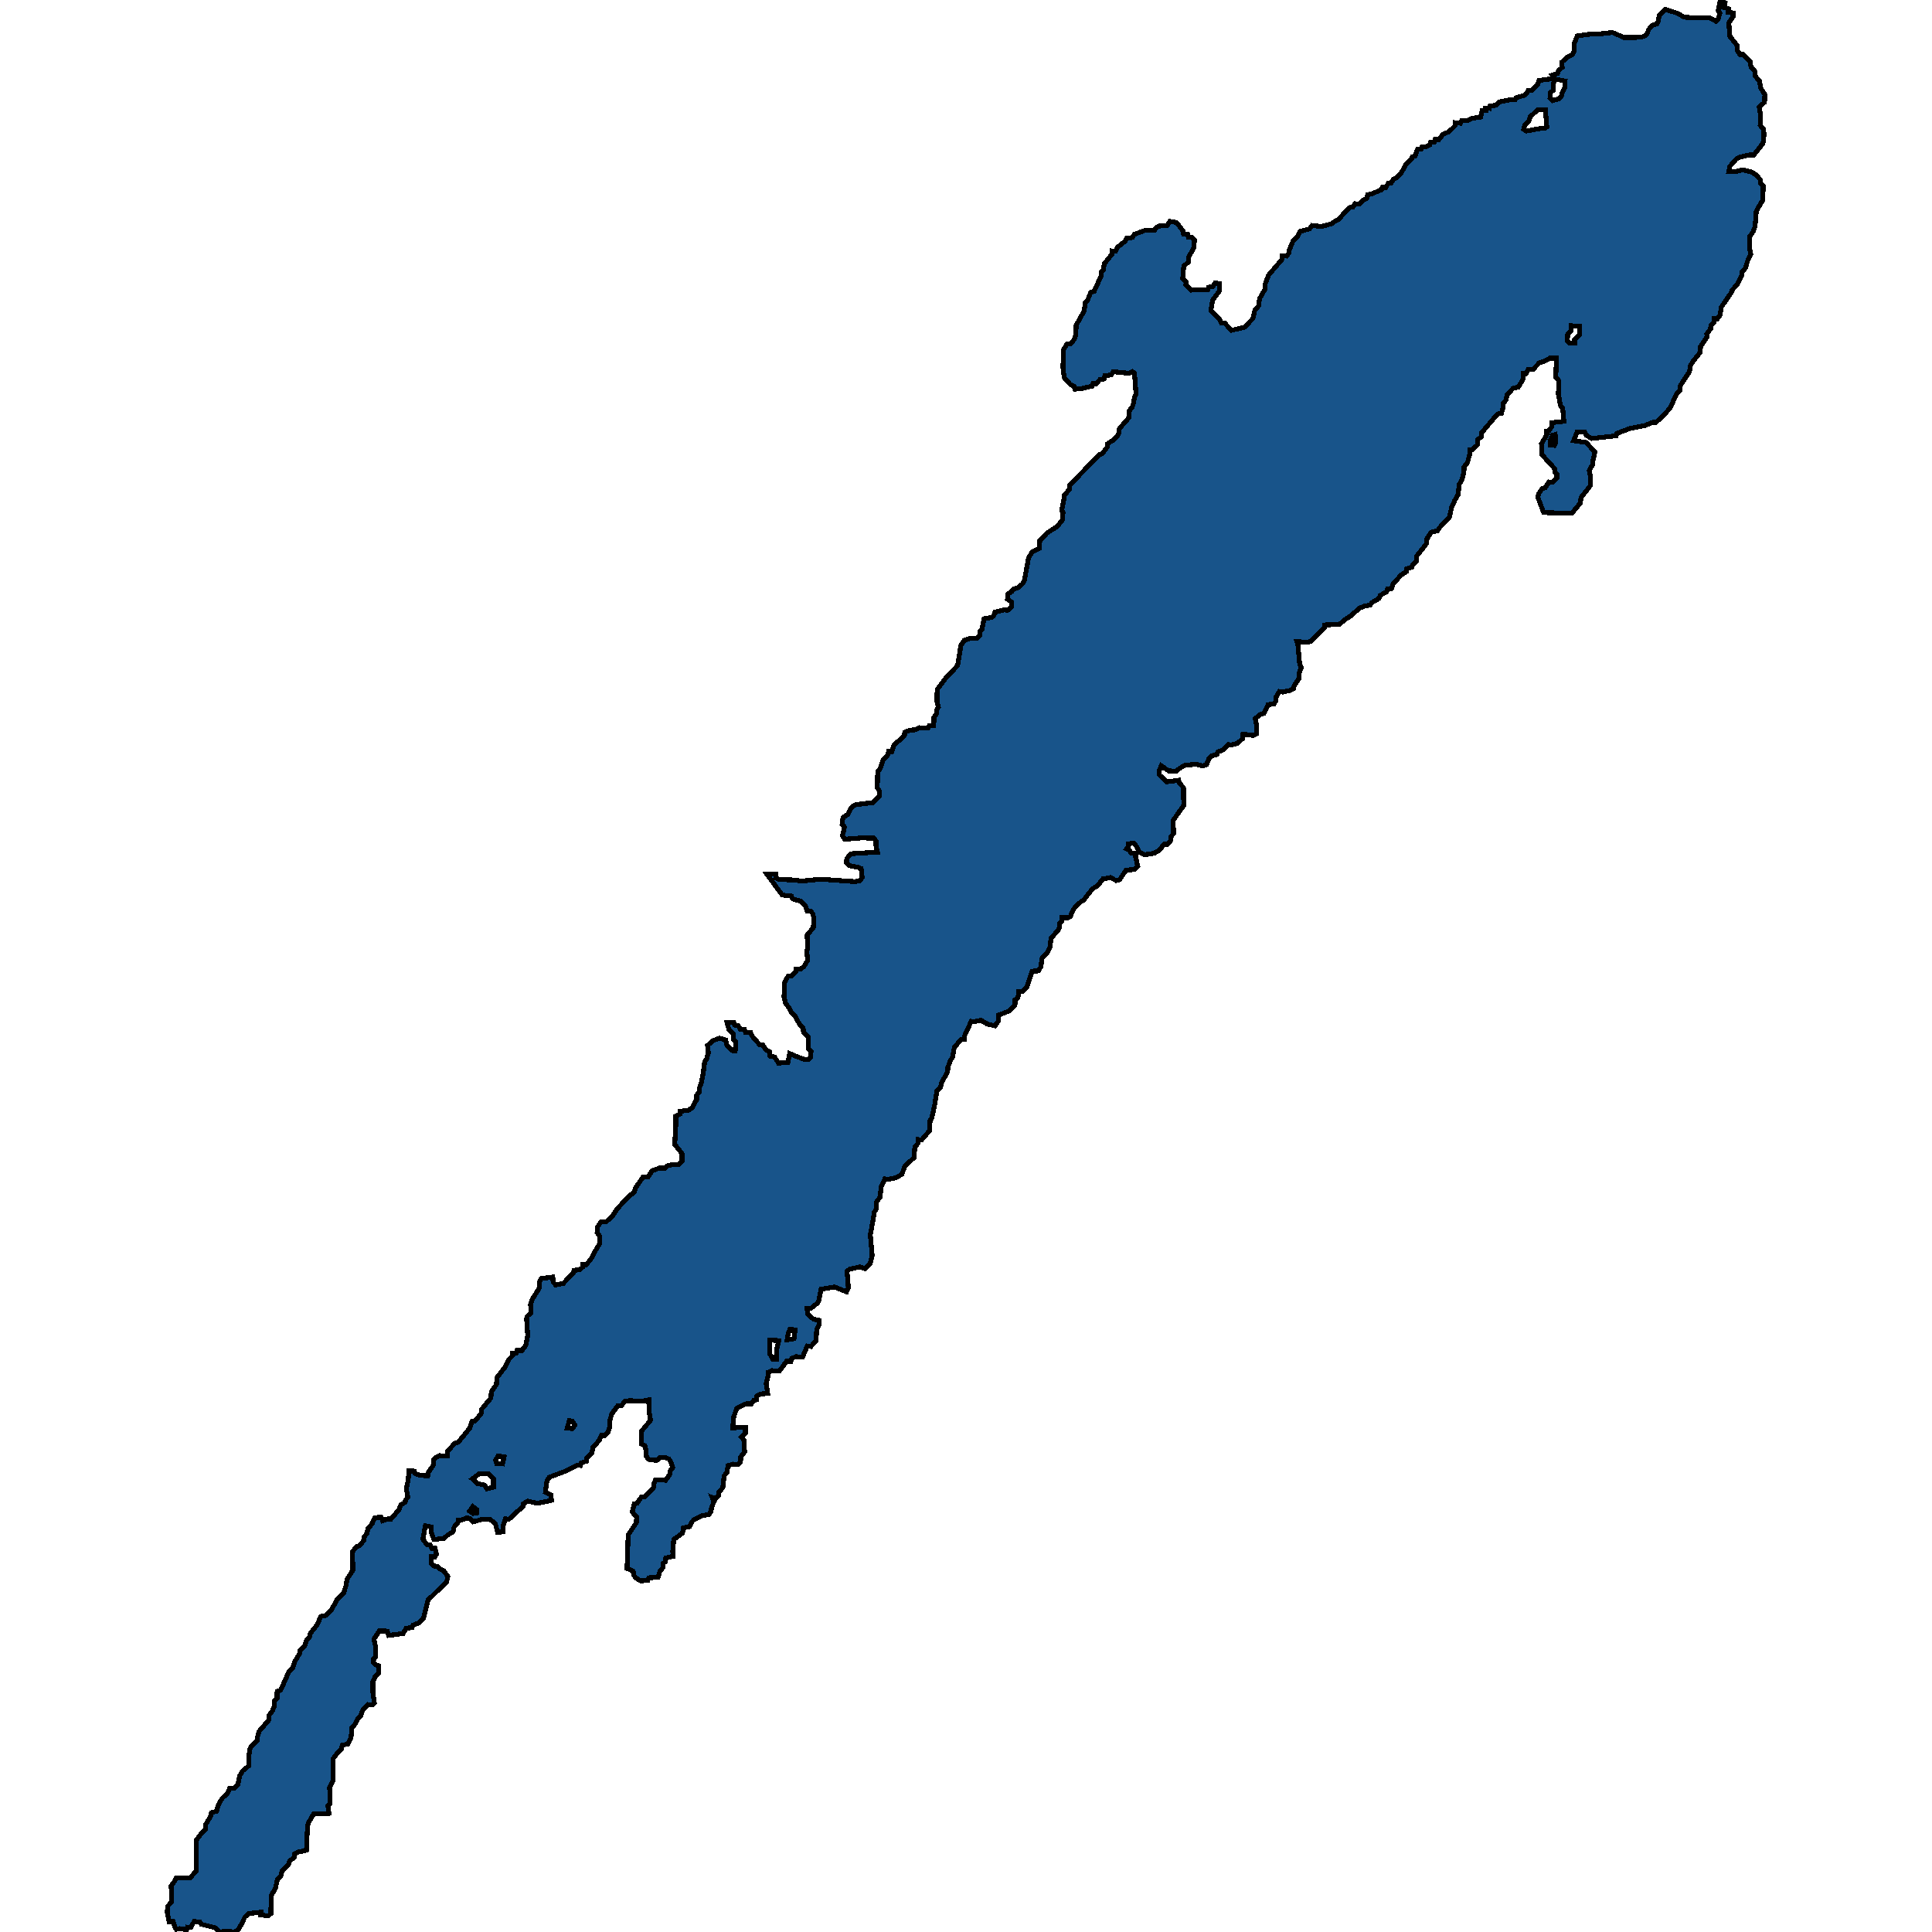 <svg xmlns="http://www.w3.org/2000/svg" width="400" height="400"><path style="stroke: black; fill: #18548a; shape-rendering: crispEdges; stroke-width: 1px;" d="M146.486,216.45L147.602,215.451L149.013,214.951L150.247,215.34L150.482,216.339L151.599,217.505L152.216,217.56L152.363,215.784L151.834,215.229L151.864,214.118L150.923,213.175L150.512,211.676L151.922,211.731L152.128,212.231L152.804,212.286L153.333,213.175L154.156,213.175L154.361,213.73L155.419,213.785L155.713,214.507L157.271,216.283L157.917,216.339L158.505,217.283L159.299,217.727L159.445,218.67L160.356,218.837L161.179,220.114L163.119,219.947L163.501,218.115L164.206,218.448L166.645,219.392L167.292,219.392L167.85,218.892L167.909,217.671L167.38,217.172L167.292,214.673L166.352,213.674L166.293,212.897L165.587,212.175L164.647,210.399L163.707,209.4L163.295,208.567L162.619,207.679L162.325,206.402L162.414,203.46L163.178,202.072L163.854,202.072L164.765,201.183L164.794,200.684L165.823,200.573L166.44,200.129L167.233,198.796L167.027,196.964L167.204,196.353L167.116,193.577L168.409,192.023L168.467,189.913L168.262,189.136L167.791,188.636L167.116,188.581L166.734,187.47L165.734,186.526L165.058,186.415L164.03,186.027L163.854,185.527L161.943,185.305L158.77,180.974L160.68,181.03L160.68,181.752L161.326,182.085L164.471,182.196L165.911,182.418L169.907,182.029L176.96,182.529L177.989,182.362L178.518,181.696L178.283,179.808L177.724,179.586L175.785,179.198L175.256,178.642L175.315,177.754L176.196,176.755L181.662,176.421L181.339,174.978L181.368,174.089L180.898,173.534L178.371,173.479L174.903,173.756L174.404,172.979L174.756,171.757L174.815,171.202L174.345,170.702L174.521,169.259L175.579,168.592L176.137,167.426L176.549,166.927L177.225,166.593L180.781,166.149L182.044,164.817L182.103,163.928L181.633,163.04L181.721,159.708L182.221,159.153L182.867,157.265L183.69,156.487L183.984,155.543L184.66,155.599L185.071,154.211L186.923,152.656L187.275,152.156L187.305,151.601L188.48,151.157L189.421,151.101L190.332,150.657L192.183,150.712L192.447,150.212L193.329,150.212L193.358,148.547L193.887,147.825L193.946,146.936L194.299,146.381L193.976,145.215L194.034,142.771L195.739,140.494L198.266,137.773L198.942,133.608L199.647,132.553L200.735,132.22L202.116,132.22L202.851,131.609L202.851,130.72L203.291,130.387L203.732,128.11L205.29,127.832L205.701,127.555L206.024,126.722L207.817,126.277L208.64,126.333L209.375,125.611L209.404,124.611L208.581,124.056L208.61,123L209.521,122.445L209.757,122.001L210.785,121.668L211.726,120.834L212.078,120.224L212.96,115.447L213.753,114.225L215.164,113.559L215.281,111.948L216.78,110.337L218.808,109.06L220.042,107.56L219.954,106.949L220.101,106.116L219.807,105.672L220.277,103.339L220.307,102.617L221.365,101.339L221.512,100.395L227.624,94.118L228.182,93.952L229.299,92.507L229.358,91.841L230.651,91.008L231.562,89.952L231.768,88.73L233.795,86.397L233.825,85.008L234.413,84.286L234.736,83.286L234.853,82.342L235.206,81.62L234.883,77.287L234.442,76.954L233.766,77.287L230.475,76.954L230.093,77.62L228.77,77.787L228.594,78.454L227.683,78.62L226.978,79.453L226.302,79.453L226.067,79.953L224.156,80.398L222.54,80.564L222.364,80.009L221.512,79.509L220.336,78.176L220.072,76.12L220.189,72.398L220.924,71.176L221.629,71.176L222.364,70.343L222.746,69.287L222.805,67.343L224.45,64.399L224.715,62.676L225.214,62.065L225.802,60.565L226.537,60.288L228.036,57.01L228.036,56.287L228.418,55.899L228.653,54.565L230.269,52.565L230.298,51.954L230.974,52.01L231.386,51.176L233.031,49.843L233.266,49.343L234.442,49.176L234.853,48.509L236.969,47.731L239.085,47.62L239.32,47.176L240.055,46.787L241.642,46.731L242.2,45.842L243.581,46.065L244.904,47.787L245.051,48.509L245.932,48.565L246.05,49.12L246.785,49.12L247.284,49.62L247.225,51.232L246.138,53.121L246.109,54.176L245.08,55.121L244.874,57.621L245.58,58.343L245.521,59.01L246.579,60.065L248.313,59.954L250.076,60.01L250.252,59.454L251.163,59.288L251.545,58.621L252.515,58.676L252.456,60.232L251.046,62.176L250.693,64.288L252.515,66.121L252.897,66.899L253.573,66.899L254.954,68.399L257.687,67.732L259.392,65.954L259.803,64.232L260.567,63.343L260.773,61.843L261.89,59.899L261.919,58.843L262.654,56.954L265.446,53.676L265.416,52.954L266.327,53.01L266.827,52.454L266.915,51.787L267.708,49.898L268.619,49.009L269.178,47.898L271.117,47.398L271.646,46.676L273.615,46.898L275.819,46.287L276.378,45.787L277.112,45.454L279.316,43.009L280.139,42.842L280.551,42.175L281.344,42.287L282.285,41.453L282.96,41.12L283.166,40.286L283.901,40.175L286.017,39.286L286.222,38.786L286.928,38.786L287.457,37.897L288.015,37.897L288.485,37.119L289.161,36.786L290.072,35.897L291.042,34.063L292.276,32.896L292.394,32.452L292.982,32.285L293.481,30.896L294.216,30.896L294.392,30.396L295.127,30.452L296.038,29.952L296.185,29.452L296.919,29.452L297.096,28.896L297.919,28.896L298.771,27.785L299.976,27.284L301.269,26.006L301.298,25.395L302.356,25.506L302.591,25.006L304.031,24.895L304.736,24.506L306.558,24.228L306.852,22.895L307.587,22.895L307.587,22.395L308.351,22.45L308.498,21.95L309.82,21.783L310.349,21.117L312.612,20.672L313.7,20.672L313.905,20.228L315.639,19.727L316.197,19.227L316.403,18.727L317.05,18.727L318.402,17.394L318.607,16.671L321.81,16.227L321.37,15.56L322.457,15.226L322.692,14.615L323.427,13.948L323.397,12.837L324.514,11.837L325.572,11.281L325.895,10.614L325.925,9.058L326.542,7.447L328.775,7.113L331.391,7.002L333.83,6.724L336.269,7.78L339.766,7.724L340.589,7.391L341.089,6.835L341.324,6.113L342.176,5.224L343.028,4.946L343.322,4.446L343.528,3.168L344.821,1.945L347.231,2.723L348.612,3.501L349.141,3.612L353.872,3.668L355.253,4.39L355.723,3.946L356.076,2.723L355.723,2.223L356.164,0L357.163,0.556L356.928,1.556L357.869,1.834L357.81,2.556L358.809,2.667L358.809,3.445L357.927,4.724L358.163,7.558L359.691,9.447L359.691,10.447L360.249,11.281L360.925,11.281L362.336,12.781L362.541,13.893L363.305,14.726L363.394,15.727L364.275,16.782L364.569,18.283L365.392,19.561L365.333,21.172L364.216,22.172L364.51,23.784L364.422,25.951L365.127,26.673L365.216,27.951L365.01,29.674L363.07,32.119L362.218,32.063L360.278,32.508L359.544,32.841L358.133,34.452L357.927,35.564L359.162,35.564L360.807,35.175L362.453,35.564L363.599,36.175L364.51,37.286L364.481,37.953L365.069,38.508L364.951,41.453L363.629,43.676L363.364,46.898L362.982,47.954L362.277,48.954L362.247,51.565L362.483,52.621L361.807,54.065L361.366,55.51L360.69,56.287L360.543,57.176L359.632,58.899L358.633,60.065L358.486,60.51L356.399,63.565L356.076,65.288L355.547,66.01L354.901,66.01L354.871,66.787L354.195,67.454L354.166,68.065L353.372,69.121L353.402,69.787L352.079,71.732L352.021,72.954L350.61,74.676L349.964,75.732L349.787,76.954L347.848,79.898L347.818,80.898L347.113,81.564L345.761,84.509L344.497,85.897L342.852,87.453L342.117,87.453L340.501,88.119L337.386,88.73L334.77,89.73L334.594,90.23L329.598,90.785L328.452,90.174L328.129,89.508L326.512,89.452L325.807,91.23L328.393,91.619L330.215,93.563L329.774,95.507L329.745,96.174L329.04,97.396L329.304,98.784L329.216,100.617L327.335,103.006L327.188,104.172L325.425,106.283L319.606,106.116L318.989,104.561L318.402,102.95L318.548,102.228L319.342,101.117L319.959,100.95L320.694,99.784L321.458,99.84L322.31,98.951L322.339,98.229L321.869,97.729L321.899,97.062L319.224,94.118L319.136,91.896L320.253,89.952L320.253,89.23L320.753,89.119L321.34,88.23L321.34,87.508L323.779,87.23L323.544,84.509L323.074,83.953L322.633,81.564L322.751,78.842L322.104,78.065L322.251,74.176L320.841,74.176L319.753,74.787L318.695,75.12L317.373,76.509L316.433,76.454L315.933,77.343L315.375,77.287L315.316,78.565L314.375,80.12L313.259,80.398L312.054,81.731L311.76,82.842L311.231,83.509L311.231,84.342L310.849,85.564L310.026,85.731L306.735,89.619L306.735,90.397L305.971,91.008L305.941,92.063L304.883,93.063L304.325,93.063L304.325,93.896L303.825,95.785L303.12,96.673L303.091,97.729L302.679,99.34L302.15,100.228L301.856,102.45L301.239,103.505L300.563,104.95L300.064,107.171L298.154,109.115L297.595,109.893L296.332,110.171L295.45,111.504L295.332,112.559L293.246,115.225L293.217,116.28L292.482,116.891L292.276,117.447L291.189,117.78L291.218,118.335L290.072,119.057L288.426,120.89L288.133,121.834L287.28,121.945L287.075,122.501L285.752,123.278L285.517,123.889L284.018,124.778L283.724,125.222L282.314,125.555L281.432,125.944L279.669,127.499L278.376,128.332L277.318,129.276L274.262,129.387L274.203,129.943L271.411,132.775L270.559,132.997L268.502,132.831L268.708,133.386L269.09,137.607L269.442,138.162L268.972,139.328L268.913,140.494L267.973,141.938L267.797,142.605L267.15,142.938L265.593,143.271L264.887,143.16L264.153,144.382L264.094,145.215L263.741,145.77L262.536,145.881L261.713,147.658L260.891,147.936L259.891,148.769L260.215,150.379L260.126,151.934L259.451,152.267L257.364,151.989L257.305,152.878L256.247,153.878L255.013,154.211L254.278,154.155L253.25,155.266L252.163,155.654L251.957,156.21L250.869,156.487L250.311,157.043L249.812,158.264L249.077,158.597L247.637,158.209L245.198,158.486L244.14,159.153L243.552,159.653L241.936,159.597L240.437,158.542L240.055,159.43L240.026,160.43L241.554,161.874L244.022,161.54L244.14,162.096L245.021,163.04L245.08,166.76L242.876,169.869L242.994,172.535L242.465,173.201L242.288,174.256L241.701,174.811L241.025,174.756L240.084,175.977L238.997,176.643L236.91,176.977L235.823,176.366L235.265,175.2L234.706,174.534L233.648,174.7L233.619,175.255L233.266,175.755L233.766,175.977L234.266,176.699L235.147,176.699L235.118,177.421L235.559,179.364L234.883,180.03L233.149,180.141L231.797,182.14L231.092,182.307L229.887,181.696L228.329,181.974L227.271,183.362L226.243,183.972L224.744,185.805L224.48,186.304L223.804,186.693L222.599,187.748L222.04,188.636L221.629,189.747L221.041,190.024L219.836,189.969L219.836,190.746L219.425,191.079L219.366,191.967L219.043,192.634L217.603,194.244L217.368,196.187L216.839,197.242L215.781,198.241L215.487,200.184L214.988,201.017L213.694,201.072L212.578,204.459L211.726,205.236L210.932,205.236L210.756,206.513L210.168,207.013L210.139,208.067L208.846,209.344L206.73,210.177L206.73,211.343L205.995,212.397L204.408,212.009L203.585,211.565L203.174,211.232L201.763,211.509L201.087,211.454L199.677,214.507L199.647,215.229L198.971,215.229L197.59,216.838L197.179,218.948L196.797,219.503L196.238,221.002L196.209,221.89L194.945,224.166L194.71,225.165L193.976,225.887L193.535,228.662L192.918,231.493L192.565,231.993L192.447,234.102L190.831,235.989L190.126,235.934L190.096,236.655L189.391,237.543L189.274,239.653L187.334,241.429L186.717,243.15L185.336,243.871L183.925,244.149L183.19,244.093L182.426,245.703L182.221,247.812L181.457,248.866L181.427,250.254L181.045,250.92L180.193,255.693L180.575,259.967L180.193,261.521L179.106,262.686L178.077,262.298L175.932,262.742L175.373,263.186L175.638,266.571L175.256,267.459L172.787,266.46L169.996,266.904L169.555,269.18L169.202,269.846L167.909,270.845L167.057,270.845L167.263,272.065L168.409,273.12L169.555,273.342L169.584,274.23L169.085,275.229L168.967,277.56L167.88,278.78L167.145,278.67L166.175,280.945L164.794,280.889L163.912,281.222L163.736,281.888L162.854,281.833L161.385,283.83L159.798,283.775L159.063,284.108L159.063,284.774L158.623,286.383L158.946,288.492L157.506,288.603L156.595,289.102L156.595,289.824L156.037,289.935L155.566,290.656L154.626,290.601L153.744,290.934L152.539,291.544L151.922,293.32L151.687,295.595L154.303,295.539L154.303,296.76L153.509,297.537L154.068,298.203L154.156,300.589L153.362,301.643L153.333,302.753L152.833,303.197L151.805,303.141L150.747,303.419L150.512,304.861L149.924,305.527L149.66,307.969L148.778,309.023L148.749,309.689L148.19,310.299L147.455,310.022L147.808,310.909L147.279,312.297L147.25,312.851L146.75,313.573L145.193,313.85L143.664,314.627L143.165,315.182L142.753,316.07L141.49,316.347L141.314,317.401L139.491,318.733L139.286,321.23L139.345,322.228L137.846,322.561L137.787,323.282L137.229,323.782L137.229,324.614L136.641,325.28L136.229,326.556L134.349,326.667L134.143,327.166L132.674,327.333L131.733,326.722L131.204,326.168L131.087,325.28L129.823,324.725L130.058,317.79L131.763,315.237L131.792,314.017L130.91,313.073L131.322,311.353L131.88,311.242L132.762,309.966L133.467,309.966L135.318,307.969L135.348,307.303L135.701,306.36L137.816,306.471L138.727,305.194L138.757,304.528L139.286,303.863L138.963,302.808L138.522,302.087L137.758,301.754L136.582,301.81L135.965,302.364L134.261,302.143L133.761,301.421L133.761,300.311L133.496,299.313L132.762,298.924L132.85,296.261L134.701,294.041L134.378,292.265L134.319,289.824L132.909,290.101L130.293,289.99L129.382,290.101L128.677,290.989L127.942,290.989L126.679,292.709L126.267,294.097L126.238,295.428L125.856,296.538L125.268,297.204L124.533,297.204L124.063,298.203L122.741,299.701L122.564,300.811L121.448,301.976L121.389,302.531L120.36,302.864L120.155,303.419L119.508,303.363L116.775,304.695L113.689,305.86L113.219,306.693L112.925,308.912L114.101,309.522L114.16,310.632L111.309,311.242L109.252,310.799L108.4,311.298L108.37,311.797L105.343,314.572L104.638,314.461L104.139,315.959L104.139,317.124L103.022,317.29L102.581,315.515L101.552,314.627L99.995,314.516L97.967,315.071L97.379,314.461L96.733,314.239L95.499,314.738L94.852,314.738L94.793,315.293L94.029,316.125L93.794,317.124L92.648,317.845L91.913,318.511L89.827,318.733L89.298,317.235L89.21,316.125L88.064,315.903L87.564,318.677L88.387,319.787L89.033,319.787L89.386,320.564L90.062,320.564L90.356,321.784L90.033,322.339L89.298,322.284L89.269,323.671L89.798,324.226L90.532,324.281L91.061,324.836L91.884,325.224L92.736,326.389L92.472,327.499L88.622,331.272L87.652,335.1L86.624,336.043L85.507,336.487L85.301,336.986L84.096,337.097L83.45,338.207L80.452,338.595L80.158,337.707L78.542,337.652L77.425,339.372L77.807,341.147L77.719,343.089L77.367,343.422L77.308,344.254L77.719,344.642L78.425,344.864L78.395,346.473L77.661,347.139L77.22,348.137L77.19,350.301L77.514,352.575L77.102,352.963L76.221,352.908L75.163,353.906L74.692,355.182L74.075,355.848L73.399,357.124L72.87,357.734L72.665,359.842L72.048,361.062L70.843,361.34L70.637,362.227L69.902,362.893L68.962,364.113L68.962,368.662L68.257,370.049L68.286,373.488L67.904,373.876L68.11,375.429L64.906,375.596L63.878,377.371L63.672,378.147L63.437,383.084L61.644,383.472L60.91,383.86L60.91,384.526L59.94,385.358L59.705,386.079L58.412,387.299L58.147,388.464L57.413,389.185L57.001,391.071L56.12,392.457L56.09,396.173L55.532,396.672L54.004,396.45L54.033,395.896L51.506,396.173L50.712,396.894L49.89,398.558L49.302,399.556L48.596,400L46.833,399.834L45.57,400L44.512,399.113L41.661,398.392L41.338,397.892L40.192,397.837L39.486,399.057L38.811,399.002L38.634,399.556L37.194,399.279L36.489,399.445L36.166,398.891L35.842,397.837L35.02,397.837L34.608,395.896L34.726,394.676L35.578,393.677L35.578,392.013L35.402,390.516L36.107,389.518L36.43,388.852L39.31,388.852L40.691,387.299L40.691,380.92L41.573,379.756L42.513,378.757L42.513,377.87L43.542,376.15L43.777,375.318L44.835,374.985L45.158,373.821L45.981,372.323L47.01,371.38L47.568,370.215L48.508,370.215L49.243,369.494L49.596,367.719L50.213,366.665L51.535,365.556L51.506,363.781L51.712,362.172L52.152,361.395L53.328,360.286L53.298,359.62L53.68,358.4L55.649,356.125L55.649,355.238L56.384,354.239L56.796,353.185L56.796,352.131L57.354,351.577L57.383,350.19L58.118,349.912L59.852,346.029L60.587,345.308L61.086,343.921L62.056,342.312L62.085,341.757L63.026,340.87L63.437,339.649L64.142,338.817L64.201,338.262L65.7,336.32L66.405,334.656L67.375,334.49L68.697,333.158L69.785,331.216L71.166,329.774L71.636,328.276L71.871,326.944L73.047,325.113L72.988,321.285L73.781,320.231L74.428,320.009L75.398,318.844L75.427,318.178L75.956,317.512L76.191,316.458L77.014,315.515L77.602,314.239L78.865,314.072L79.218,314.849L80.276,314.461L80.981,314.461L82.598,312.574L82.98,311.575L83.891,311.02L83.949,310.521L84.449,310.022L84.126,308.246L84.508,306.471L84.684,304.528L85.771,304.584L85.948,305.083L86.976,305.472L88.563,305.527L88.681,304.861L89.739,303.308L89.768,302.253L90.268,301.754L90.973,301.366L92.589,301.477L92.707,300.422L94.117,298.869L94.94,298.536L97.233,295.706L97.761,294.208L98.29,294.263L99.613,292.654L99.672,291.821L101.641,289.435L101.729,288.103L102.787,286.661L102.875,285.218L104.521,283.109L105.343,281.444L106.196,280.612L106.137,280.112L106.872,280.112L107.048,279.557L108.047,279.613L108.841,278.559L109.252,276.505L109.017,272.953L109.223,272.454L109.957,271.788L109.84,270.012L110.222,268.958L111.72,266.571L111.72,265.35L112.103,264.684L114.453,264.407L114.512,265.461L115.041,266.016L116.599,265.739L118.656,263.574L118.862,263.019L120.066,262.853L120.625,262.353L120.654,261.854L121.33,261.854L122.271,260.799L123.035,259.356L124.093,257.58L124.151,255.971L123.622,255.138L123.652,254.139L124.445,252.918L125.533,252.918L126.679,251.919L127.854,250.199L130.117,247.756L131.381,246.757L131.498,246.036L133.173,243.649L134.202,243.649L134.966,242.428L136.553,241.817L137.64,241.873L138.198,241.373L139.227,241.096L140.461,241.151L141.196,240.374L141.225,238.876L139.697,236.933L139.932,232.659L139.903,231.049L140.814,230.605L140.814,230.105L142.577,229.828L143.282,229.384L144.252,227.608L144.252,226.719L144.781,226.053L144.84,225.165L145.222,224.11L145.604,222.168L145.898,219.781L146.28,219.336L146.662,217.949ZM315.463,26.784L316.021,27.118L319.166,26.562L319.871,26.562L320.253,26.284L319.959,22.784L318.431,22.672L316.815,24.173L316.55,25.062L315.669,25.895ZM320.899,20.283L321.428,20.839L322.633,20.505L323.25,20.005L323.368,19.283L323.956,18.227L324.044,16.782L322.134,16.393L321.575,17.227L321.546,18.727L320.988,19.172ZM97.791,306.193L98.79,307.136L100.318,307.469L100.818,308.246L102.17,307.913L102.17,306.193L101.141,305.083L99.113,305.194ZM324.514,70.621L324.926,71.01L325.983,71.065L325.983,70.287L326.983,69.287L327.071,67.51L325.337,67.454L325.308,68.51L324.573,69.232ZM159.357,280.279L160.004,281.389L160.739,281.389L160.827,279.28L161.238,277.56L159.416,277.449ZM162.972,277.393L164.383,277.171L164.618,275.34L163.53,275.229L163.178,276.061ZM102.61,302.309L102.816,303.03L104.05,303.086L104.374,301.643L103.11,301.421ZM321.017,92.119L321.81,92.23L322.134,91.452L321.987,89.952L321.458,90.119L321.046,91.063ZM117.422,295.706L118.509,295.761L119.038,295.04L118.48,294.208L117.862,294.152ZM97.233,312.851L97.967,313.351L98.672,313.24L98.672,312.519L97.879,311.908Z"></path></svg>